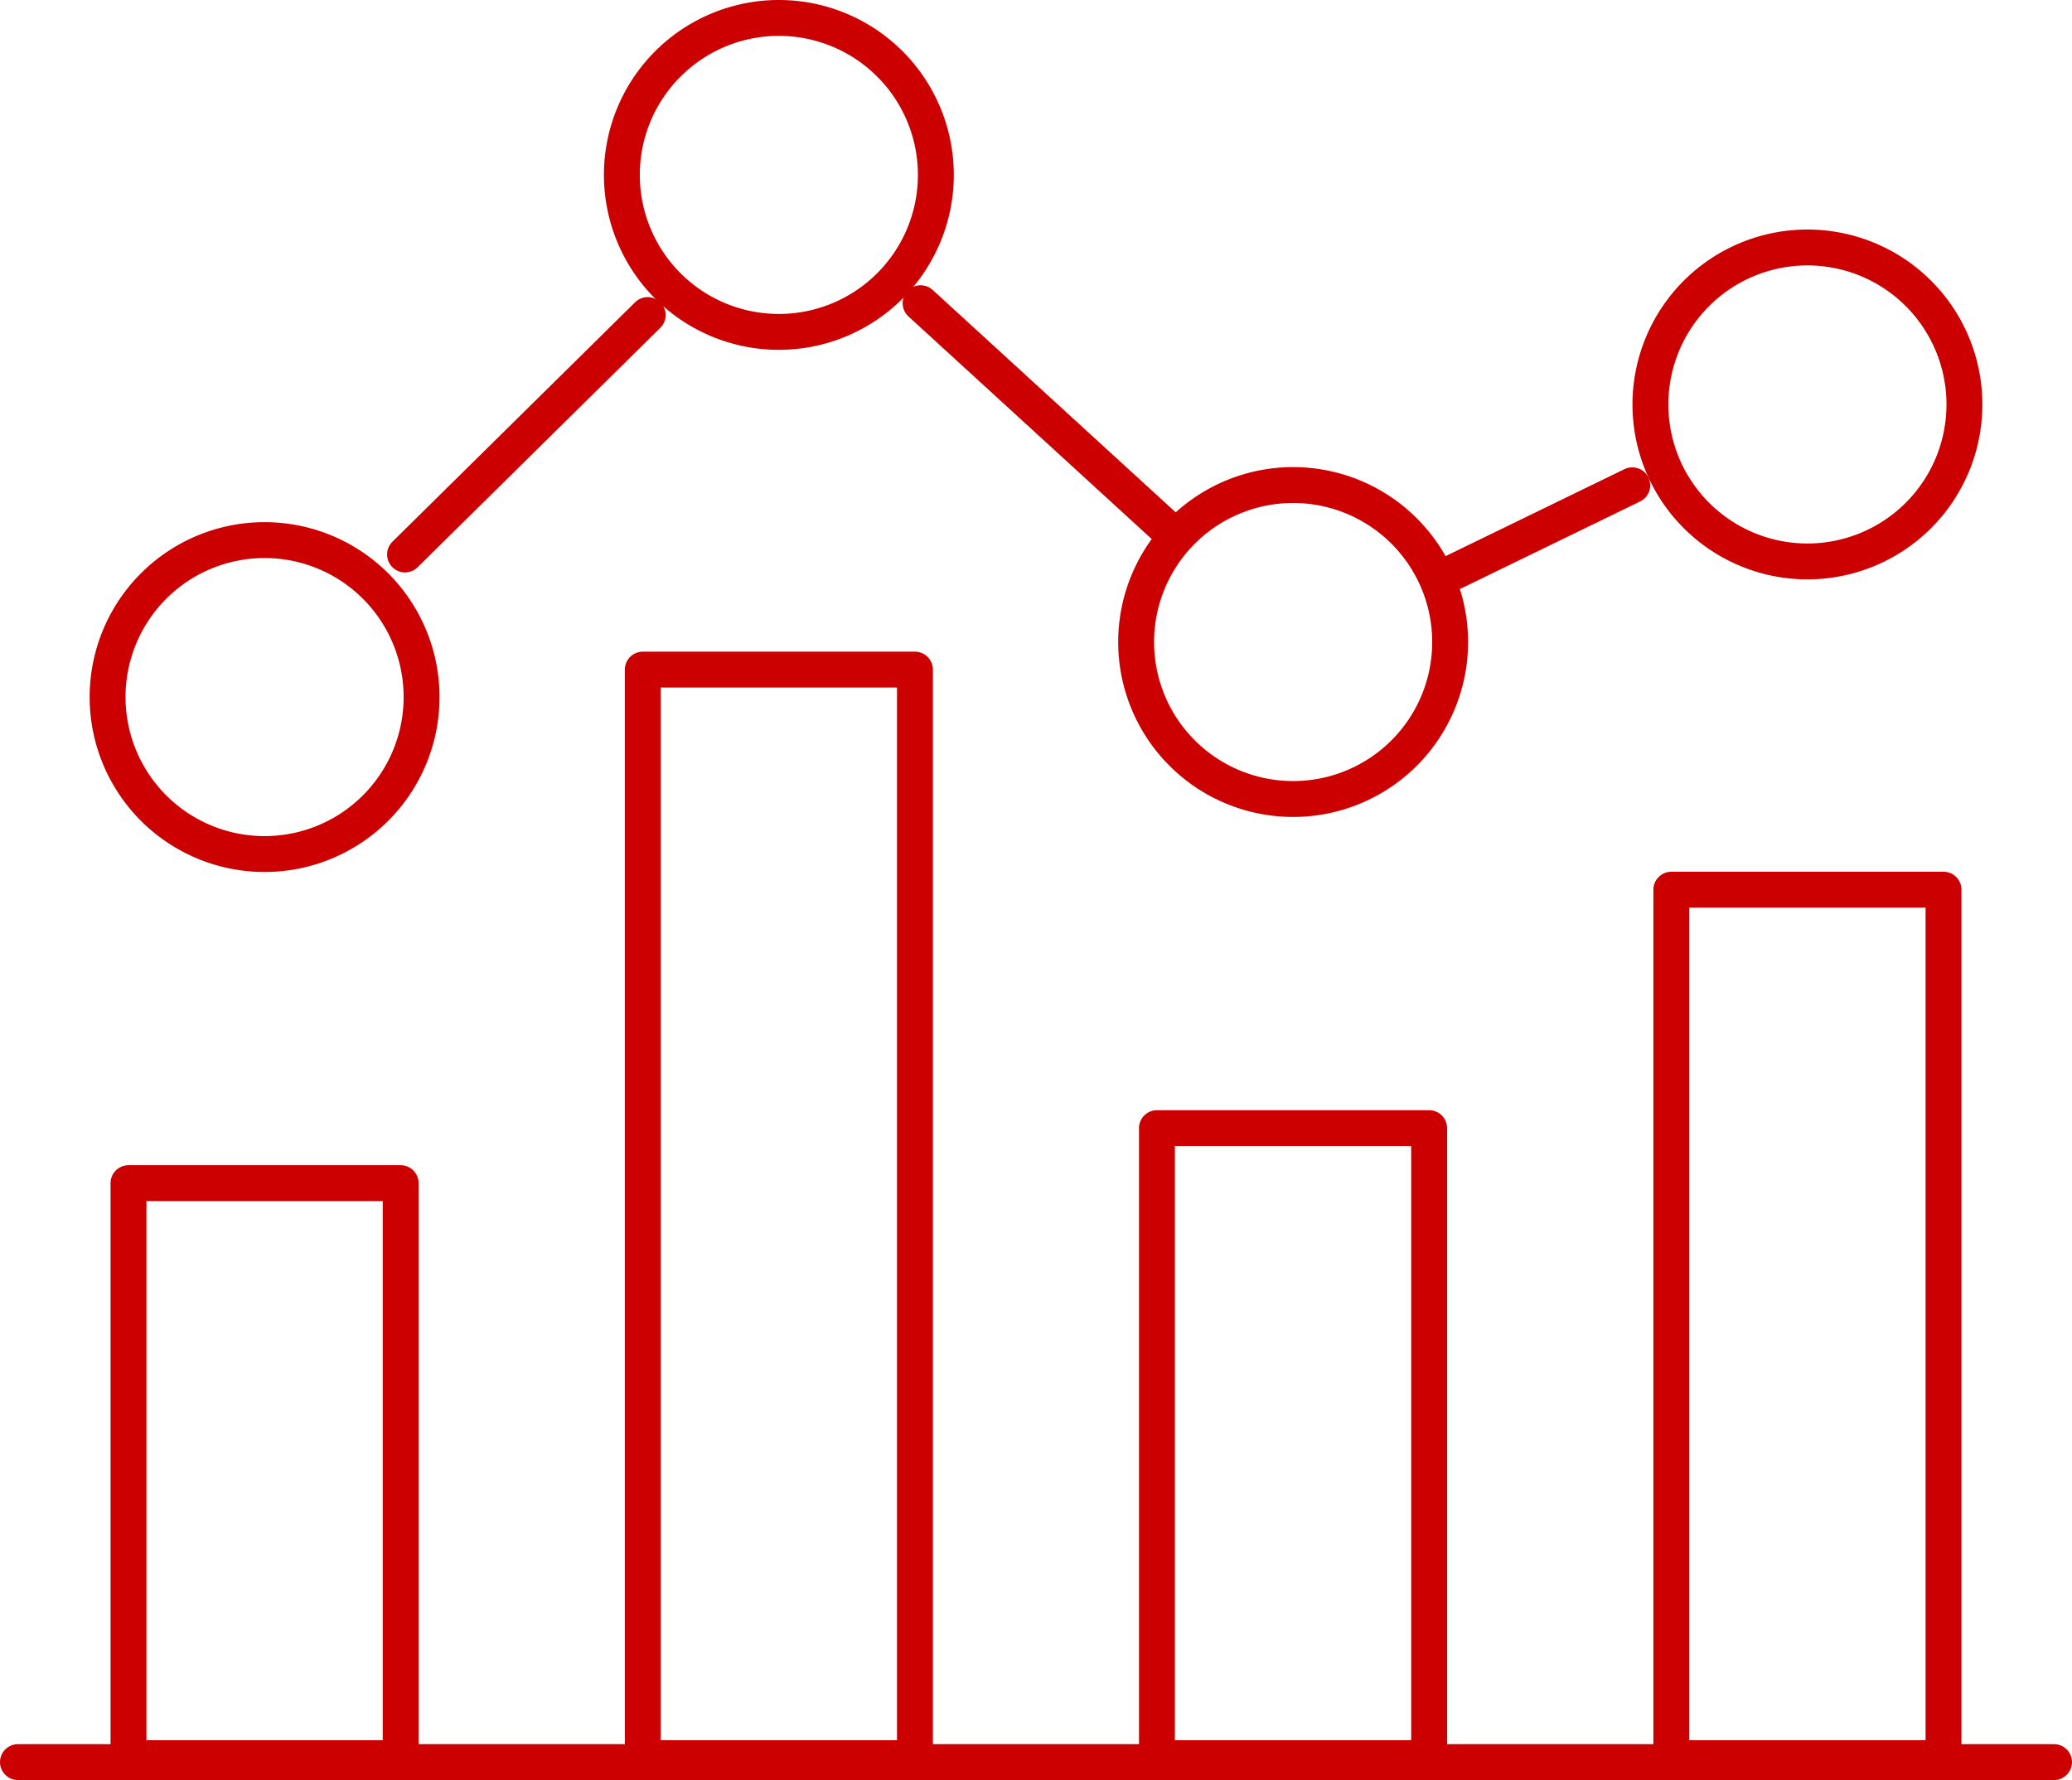 <svg xmlns="http://www.w3.org/2000/svg" width="83.145" height="71.44" viewBox="0 0 83.145 71.44">
  <g id="Grupo_19" data-name="Grupo 19" transform="translate(-1128.891 -381.136)">
    <line id="Linha_26" data-name="Linha 26" x2="81.705" transform="translate(1129.611 451.856)" fill="none" stroke="#c00" stroke-linecap="round" stroke-linejoin="round" stroke-width="1.44"/>
    <path id="Caminho_37" data-name="Caminho 37" d="M1147.041,565.59h10.922v23.078h-10.922V565.59Z" transform="translate(-12.994 -136.97)" fill="none" stroke="#c00" stroke-linecap="round" stroke-linejoin="round" stroke-width="1.44"/>
    <path id="Caminho_38" data-name="Caminho 38" d="M1228.122,484.613h10.922V528.3h-10.922V484.613Z" transform="translate(-73.438 -76.603)" fill="none" stroke="#c00" stroke-linecap="round" stroke-linejoin="round" stroke-width="1.44"/>
    <path id="Caminho_39" data-name="Caminho 39" d="M1309.2,556.914h10.922V582.2H1309.2V556.914Z" transform="translate(-133.883 -130.502)" fill="none" stroke="#c00" stroke-linecap="round" stroke-linejoin="round" stroke-width="1.44"/>
    <path id="Caminho_40" data-name="Caminho 40" d="M1390.285,519.317h10.922v34.855h-10.922V519.317Z" transform="translate(-194.327 -102.475)" fill="none" stroke="#c00" stroke-linecap="round" stroke-linejoin="round" stroke-width="1.44"/>
    <path id="Caminho_41" data-name="Caminho 41" d="M1150.044,464.192a6.3,6.3,0,1,0,6.3,6.3,6.3,6.3,0,0,0-6.3-6.3Z" transform="translate(-10.536 -61.38)" fill="none" stroke="#c00" stroke-linecap="round" stroke-linejoin="round" stroke-width="1.44"/>
    <path id="Caminho_42" data-name="Caminho 42" d="M1231.125,381.856a6.3,6.3,0,1,0,6.3,6.3,6.3,6.3,0,0,0-6.3-6.3Z" transform="translate(-70.98)" fill="none" stroke="#c00" stroke-linecap="round" stroke-linejoin="round" stroke-width="1.44"/>
    <path id="Caminho_43" data-name="Caminho 43" d="M1312.207,455.5a6.3,6.3,0,1,0,6.3,6.3,6.3,6.3,0,0,0-6.3-6.3Z" transform="translate(-131.425 -54.897)" fill="none" stroke="#c00" stroke-linecap="round" stroke-linejoin="round" stroke-width="1.44"/>
    <path id="Caminho_44" data-name="Caminho 44" d="M1393.288,418.05a6.3,6.3,0,1,0,6.3,6.3,6.3,6.3,0,0,0-6.3-6.3Z" transform="translate(-191.869 -26.982)" fill="none" stroke="#c00" stroke-linecap="round" stroke-linejoin="round" stroke-width="1.44"/>
    <line id="Linha_27" data-name="Linha 27" y1="9.609" x2="9.738" transform="translate(1145.144 393.78)" fill="none" stroke="#c00" stroke-linecap="round" stroke-linejoin="round" stroke-width="1.44"/>
    <line id="Linha_28" data-name="Linha 28" x2="9.83" y2="8.997" transform="translate(1165.832 393.305)" fill="none" stroke="#c00" stroke-linecap="round" stroke-linejoin="round" stroke-width="1.44"/>
    <line id="Linha_29" data-name="Linha 29" y1="3.601" x2="7.406" transform="translate(1186.985 400.613)" fill="none" stroke="#c00" stroke-linecap="round" stroke-linejoin="round" stroke-width="1.44"/>
  </g>
</svg>
